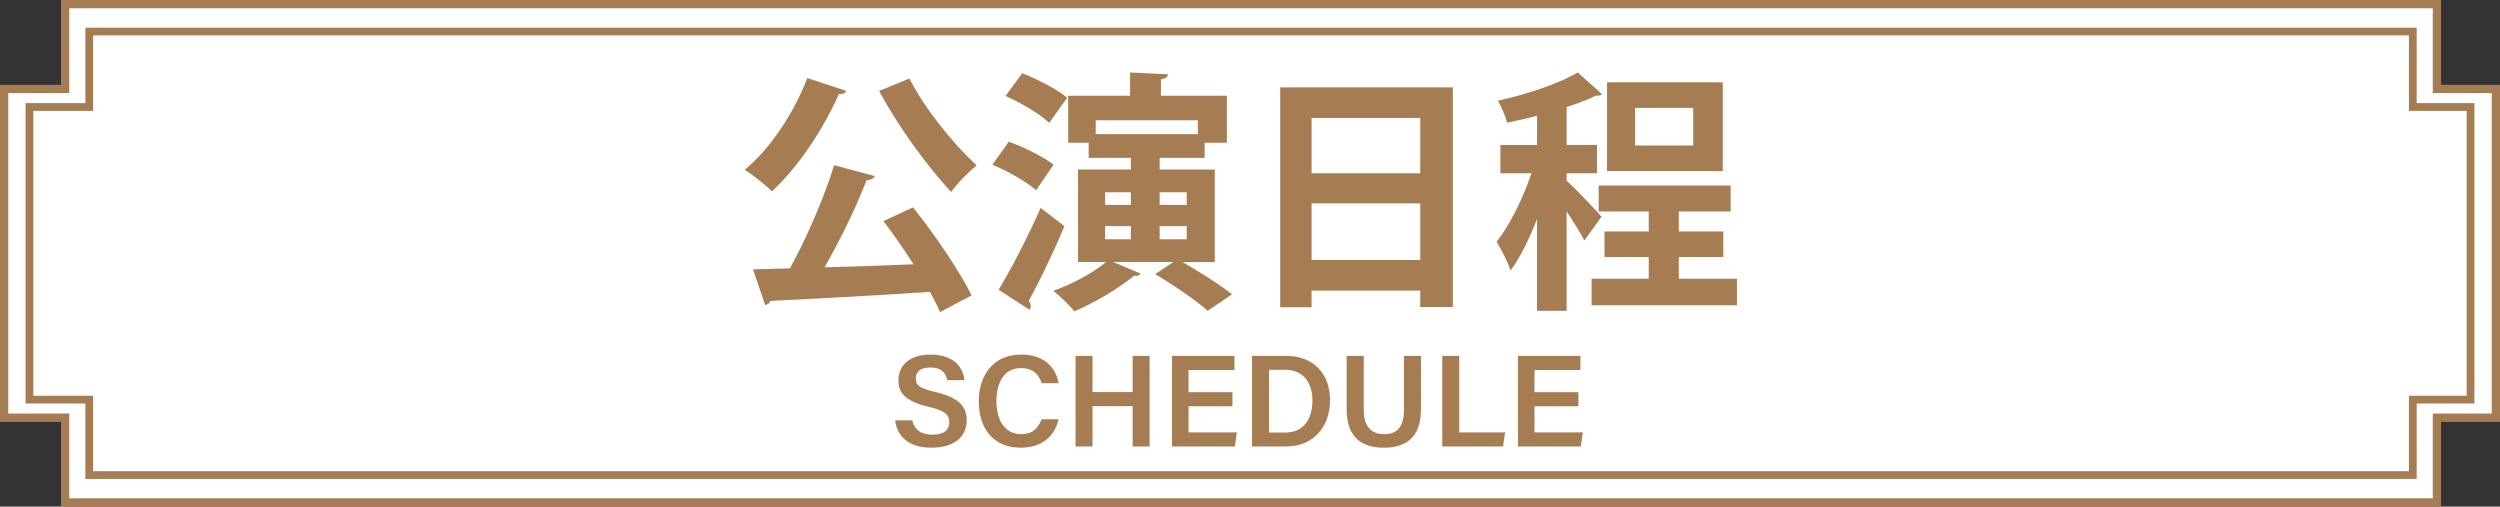 <?xml version="1.0" encoding="UTF-8"?>
<svg id="_レイヤー_3" data-name="レイヤー 3" xmlns="http://www.w3.org/2000/svg" version="1.1" viewBox="0 0 1209 245">
  <rect x="0" y="0" width="1209" height="245" fill="#333333" stroke="none"/>
  <defs>
    <style>
      .cls-1 {
        fill: #a67c52;
        stroke-width: 0px;
      }

      .cls-2 {
        stroke-width: 4px;
      }

      .cls-2, .cls-3 {
        fill: #fff;
        stroke: #a67c52;
        stroke-miterlimit: 10;
      }

      .cls-3 {
        stroke-width: 3.74px;
      }
    </style>
  </defs>
  <polygon class="cls-2" points="1207 43 1178.5 43 1178.5 2 31.5 2 31.5 43 2 43 2 202 31.5 202 31.5 243 1178.5 243 1178.5 202 1207 202 1207 43"/>
  <polygon class="cls-3" points="1194.75 51.74 1166.83 51.74 1166.83 15.25 43.15 15.25 43.15 51.74 14.25 51.74 14.25 193.26 43.15 193.26 43.15 229.75 1166.83 229.75 1166.83 193.26 1194.75 193.26 1194.75 51.74"/>
  <g>
    <g>
      <path class="cls-1" d="M409.25,43.97c-.49.98-1.71,1.71-3.54,1.47-7.7,17.36-19.8,35.45-32.39,47.06-3.05-3.05-9.29-7.94-13.2-10.39,12.22-9.9,23.83-27.5,30.31-44.37l18.82,6.23ZM423.06,85.16c-.49,1.22-1.96,1.83-4.03,2.08-5.01,13.08-12.83,29.09-20.29,42.04,13.57-.37,28.36-.86,43.02-1.47-4.64-7.33-9.78-14.67-14.54-20.9l14.3-6.6c10.76,13.32,22.37,30.68,28.36,42.53l-15.28,8.07c-1.22-2.93-2.93-6.23-4.89-9.78-28.48,1.96-57.81,3.42-77.25,4.4-.24,1.22-1.34,1.83-2.44,1.96l-5.87-17.23,17.84-.49c8.07-14.54,16.62-34.34,21.39-49.87l19.68,5.26ZM439.81,37.98c7.21,14.42,21.27,31.66,32.51,42.04-3.91,3.05-9.53,8.8-12.34,12.83-11.61-12.47-25.79-31.9-34.83-48.89l14.67-5.99Z"/>
      <path class="cls-1" d="M487.85,68.54c7.33,2.57,16.87,7.33,21.63,11.12l-8.43,12.34c-4.52-4.03-13.69-9.29-21.14-12.34l7.95-11.12ZM482.96,140.16c5.74-9.53,13.93-25.18,20.29-39.6l11.49,8.8c-5.38,12.96-11.98,26.52-17.23,36.18.61.86.98,1.71.98,2.44,0,.61-.24,1.22-.61,1.83l-14.91-9.66ZM494.33,35.42c7.33,2.81,16.99,7.82,21.76,11.86l-8.68,12.1c-4.4-4.16-13.81-9.78-21.14-12.96l8.07-11ZM587.46,126.72h-15.64c8.07,4.64,18.46,11.12,23.96,15.64l-11.73,7.94c-5.38-4.89-16.74-12.59-25.42-17.72l8.8-5.87h-29.09l13.32,5.62c-.37.61-1.22,1.1-2.2,1.1-.37,0-.61,0-.98-.12-7.46,6.11-18.82,12.96-28.84,17.23-2.44-2.81-7.21-7.58-10.27-9.9,9.04-3.18,19.31-8.68,25.54-13.93h-13.57v-44.73h25.54v-5.62h-20.41v-7.33h-9.9v-22.73h29.94v-11.24l18.33.86c-.12,1.34-1.1,2.08-3.42,2.44v7.94h31.9v22.73h-10.76v7.33h-21.76v5.62h26.64v44.73ZM579.27,58.15h-49.38v6.72h49.38v-6.72ZM534.42,92.98v6.11h12.47v-6.11h-12.47ZM534.42,109.36v6.36h12.47v-6.36h-12.47ZM573.89,92.98h-13.08v6.11h13.08v-6.11ZM573.89,115.72v-6.36h-13.08v6.36h13.08Z"/>
      <path class="cls-1" d="M619.12,42.26h83.48v106.21h-15.77v-7.94h-52.56v8.07h-15.16V42.26ZM686.84,57.05h-52.56v26.77h52.56v-26.77ZM634.28,125.74h52.56v-27.38h-52.56v27.38Z"/>
      <path class="cls-1" d="M757.61,87.36c3.67,3.3,14.54,14.54,16.87,17.48l-8.31,11.49c-1.71-3.54-5.13-8.92-8.56-14.06v48.03h-14.3v-44.37c-3.79,9.66-8.19,18.7-12.83,24.93-1.22-4.16-4.52-10.27-6.72-13.93,6.36-7.94,12.83-21.27,16.87-33.12h-15.03v-13.69h17.72v-14.18c-4.89,1.34-9.78,2.44-14.54,3.42-.61-2.93-2.69-7.7-4.4-10.63,14.18-3.18,29.58-8.31,38.62-13.69l11.73,10.51c-.61.73-1.71.73-3.05.73-3.91,1.96-8.8,3.79-14.06,5.5v18.33h14.67v13.69h-14.67v3.54ZM811.88,134.78h28.11v12.83h-70.28v-12.83h27.62v-10.51h-21.39v-12.34h21.39v-9.66h-24.2v-12.59h63.8v12.59h-25.06v9.66h21.51v12.34h-21.51v10.51ZM833.14,39.82v42.9h-55.98v-42.9h55.98ZM818.84,70.37v-18.21h-28.11v18.21h28.11Z"/>
    </g>
    <g>
      <path class="cls-1" d="M441.19,203.29c1.06,4.69,4.37,6.93,9.87,6.93s8.01-2.41,8.01-5.94c0-3.85-2.13-5.71-10.06-7.58-11.37-2.7-14.53-6.76-14.53-12.75,0-7.25,5.4-12.47,15.56-12.47,11.22,0,15.73,6.17,16.35,12.36h-8.3c-.57-3.11-2.38-6.13-8.29-6.13-4.35,0-6.9,1.87-6.9,5.34s2.07,4.78,9.35,6.49c12.65,3.01,15.24,7.79,15.24,13.78,0,7.68-5.77,13.18-17.05,13.18s-16.56-5.66-17.56-13.21h8.3Z"/>
      <path class="cls-1" d="M511.93,202.78c-1.82,7.92-7.77,13.72-18.39,13.72-13.62,0-20.2-9.87-20.2-22.3s6.72-22.73,20.57-22.73c11.2,0,16.84,6.52,17.99,13.84h-8.21c-1.14-3.85-3.76-7.3-10.05-7.3-8.44,0-11.78,7.63-11.78,15.9,0,7.81,3.01,16.04,12.03,16.04,6.38,0,8.67-4.05,9.78-7.18h8.26Z"/>
      <path class="cls-1" d="M520.13,172.12h8.21v17.49h19.4v-17.49h8.21v43.79h-8.21v-19.49h-19.4v19.49h-8.21v-43.79Z"/>
      <path class="cls-1" d="M596.02,196.48h-21.23v12.62h23.38l-1,6.81h-30.38v-43.79h30.18v6.81h-22.19v10.75h21.23v6.81Z"/>
      <path class="cls-1" d="M605.48,172.12h16.78c12.6,0,20.94,8.4,20.94,21.38s-8.1,22.41-21.26,22.41h-16.45v-43.79ZM613.7,209.19h7.82c9.05,0,13.17-6.63,13.17-15.64,0-7.67-3.82-14.72-13.13-14.72h-7.86v30.36Z"/>
      <path class="cls-1" d="M659.5,172.12v26.18c0,9.07,4.78,11.67,9.81,11.67,5.81,0,9.63-2.97,9.63-11.67v-26.18h8.23v25.77c0,14.71-8.46,18.62-17.99,18.62s-17.94-4.13-17.94-18.36v-26.03h8.25Z"/>
      <path class="cls-1" d="M697.48,172.12h8.21v36.99h22.17l-.99,6.81h-29.39v-43.79Z"/>
      <path class="cls-1" d="M763.31,196.48h-21.23v12.62h23.38l-1,6.81h-30.38v-43.79h30.19v6.81h-22.19v10.75h21.23v6.81Z"/>
    </g>
  </g>
</svg>